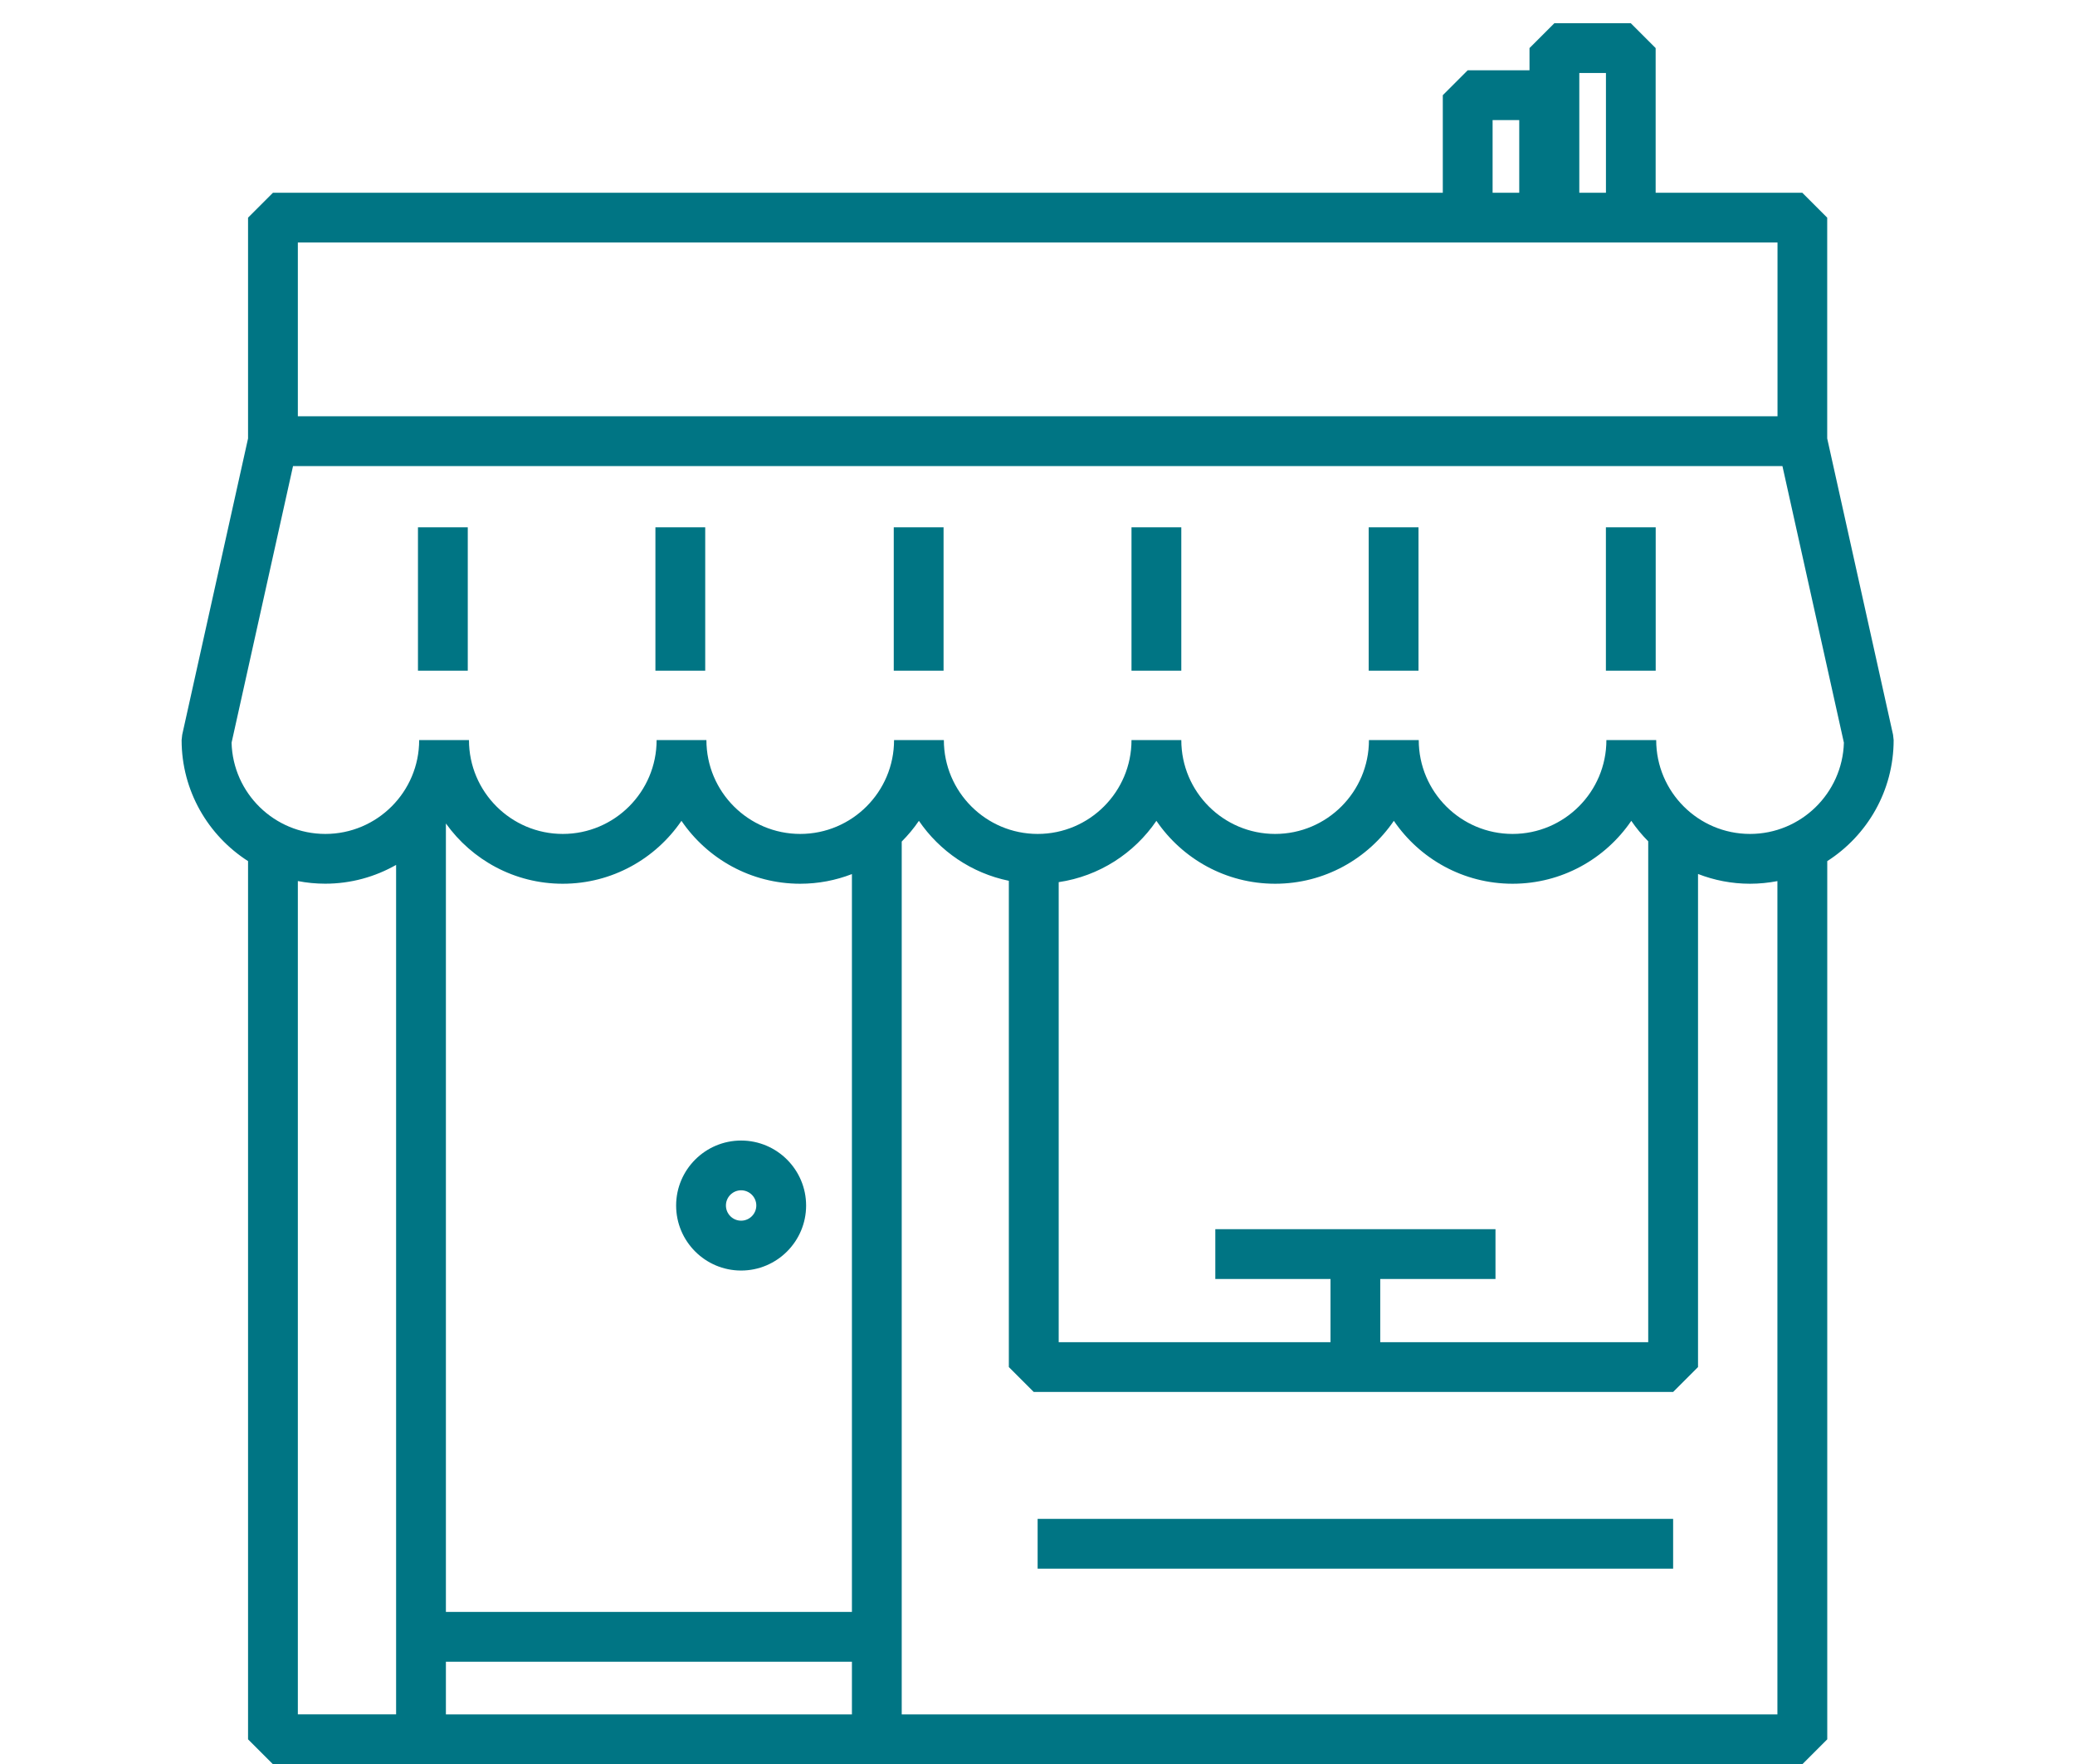 <?xml version="1.0" encoding="UTF-8" standalone="no"?>
<!-- Generator: Adobe Illustrator 25.4.1, SVG Export Plug-In . SVG Version: 6.00 Build 0)  -->

<svg
   version="1.1"
   id="Layer_1"
   x="0px"
   y="0px"
   viewBox="0 0 200 170"
   xml:space="preserve"
   sodipodi:docname="Beanz_Icon_Homegrown_Roasters.svg"
   width="200"
   height="170"
   inkscape:version="1.1 (c68e22c387, 2021-05-23)"
   xmlns:inkscape="http://www.inkscape.org/namespaces/inkscape"
   xmlns:sodipodi="http://sodipodi.sourceforge.net/DTD/sodipodi-0.dtd"
   xmlns="http://www.w3.org/2000/svg"
   xmlns:svg="http://www.w3.org/2000/svg"><defs
   id="defs6363" /><sodipodi:namedview
   id="namedview6361"
   pagecolor="#ffffff"
   bordercolor="#666666"
   borderopacity="1.0"
   inkscape:pageshadow="2"
   inkscape:pageopacity="0.0"
   inkscape:pagecheckerboard="0"
   showgrid="false"
   width="500px"
   inkscape:zoom="1.2192737"
   inkscape:cx="-60.691869"
   inkscape:cy="358.00001"
   inkscape:window-width="2560"
   inkscape:window-height="1361"
   inkscape:window-x="-9"
   inkscape:window-y="-9"
   inkscape:window-maximized="1"
   inkscape:current-layer="Layer_1" />
<style
   type="text/css"
   id="style6338">
	.st0{fill:#2B2B2D;}
</style>
<g
   id="g6358"
   transform="matrix(0.48,0,0,0.48,-41.506,-75.551)"
   style="fill:#007584;fill-opacity:1">
	<path
   class="st0"
   d="m 466.72,305.99 -0.12,-1.08 -13.22,-59.48 V 201.1 l -5,-5 h -29.45 v -29.05 l -5,-5 H 398.6 l -5,5 v 4.46 h -12.41 l -5,5 V 196.1 H 141.28 l -5,5 v 44.33 l -13.22,59.48 -0.12,1.08 c 0,10.2 5.33,19.17 13.34,24.3 v 176.32 l 5,5 h 29.73 91.53 185.85 l 5,-5 V 330.29 c 8.01,-5.13 13.33,-14.1 13.33,-24.3 z M 403.6,172.05 h 5.35 v 24.05 h -5.35 z m -17.41,9.46 h 5.35 v 14.59 h -5.35 z m -239.91,24.58 h 234.91 15.35 2.06 15.35 29.45 v 34.88 H 146.28 Z m 0,128.2 c 1.78,0.35 3.62,0.53 5.5,0.53 5.17,0 10.02,-1.38 14.23,-3.77 v 154.97 15.58 h -19.73 z m 111.26,146.74 h -81.53 v -158.3 c 5.24,7.32 13.79,12.1 23.46,12.1 9.9,0 18.64,-5.01 23.84,-12.63 5.2,7.62 13.94,12.63 23.84,12.63 3.66,0 7.16,-0.69 10.39,-1.94 z m -81.53,20.58 v -10.58 h 81.53 v 10.58 z m 267.38,0 H 267.54 V 486.03 326.36 c 1.27,-1.28 2.43,-2.66 3.45,-4.16 4.16,6.09 10.59,10.51 18.06,12.04 v 97.63 l 5,5 h 128.39 l 5,-5 v -99 c 3.24,1.26 6.76,1.96 10.44,1.96 1.88,0 3.72,-0.19 5.5,-0.53 v 167.31 z m -56.62,-87.42 v -10 h -56.26 v 10 h 23.13 v 12.68 h -54.58 v -92.36 c 8.13,-1.2 15.17,-5.79 19.62,-12.31 5.2,7.62 13.94,12.63 23.84,12.63 9.9,0 18.64,-5.01 23.84,-12.63 5.2,7.62 13.94,12.63 23.84,12.63 9.9,0 18.65,-5.01 23.84,-12.63 1.01,1.48 2.15,2.85 3.4,4.11 v 100.56 h -53.81 v -12.68 z m 51.11,-89.36 c -10.39,0 -18.84,-8.45 -18.84,-18.84 h -10 c 0,10.39 -8.45,18.84 -18.84,18.84 -10.39,0 -18.84,-8.45 -18.84,-18.84 h -10 c 0,10.39 -8.45,18.84 -18.84,18.84 -10.39,0 -18.84,-8.45 -18.84,-18.84 h -10 c 0,10.39 -8.45,18.84 -18.84,18.84 -10.39,0 -18.84,-8.45 -18.84,-18.84 h -10 c 0,10.39 -8.45,18.84 -18.84,18.84 -10.39,0 -18.84,-8.45 -18.84,-18.84 h -10 c 0,10.39 -8.45,18.84 -18.84,18.84 -10.39,0 -18.84,-8.45 -18.84,-18.84 h -10 c 0,10.39 -8.45,18.84 -18.84,18.84 -10.22,0 -18.56,-8.17 -18.83,-18.32 l 12.34,-55.53 h 299.08 l 12.34,55.53 c -0.29,10.14 -8.63,18.32 -18.85,18.32 z"
   id="path6340"
   style="fill:#007584;fill-opacity:1" />
	<rect
   x="170.4"
   y="263.27"
   class="st0"
   width="10"
   height="28.78"
   id="rect6342"
   style="fill:#007584;fill-opacity:1" />
	<rect
   x="218.08"
   y="263.27"
   class="st0"
   width="10"
   height="28.78"
   id="rect6344"
   style="fill:#007584;fill-opacity:1" />
	<rect
   x="265.94"
   y="263.27"
   class="st0"
   width="10"
   height="28.78"
   id="rect6346"
   style="fill:#007584;fill-opacity:1" />
	<rect
   x="313.68"
   y="263.27"
   class="st0"
   width="10"
   height="28.78"
   id="rect6348"
   style="fill:#007584;fill-opacity:1" />
	<rect
   x="361.31"
   y="263.27"
   class="st0"
   width="10"
   height="28.78"
   id="rect6350"
   style="fill:#007584;fill-opacity:1" />
	<rect
   x="294.83"
   y="462.35"
   class="st0"
   width="127.61"
   height="10"
   id="rect6352"
   style="fill:#007584;fill-opacity:1" />
	<rect
   x="408.94"
   y="263.27"
   class="st0"
   width="10"
   height="28.78"
   id="rect6354"
   style="fill:#007584;fill-opacity:1" />
	<path
   class="st0"
   d="m 235.29,386.39 c -7.19,0 -13.05,5.85 -13.05,13.05 0,7.2 5.85,13.05 13.05,13.05 7.19,0 13.05,-5.85 13.05,-13.05 0,-7.2 -5.86,-13.05 -13.05,-13.05 z m 0,16.09 c -1.68,0 -3.05,-1.37 -3.05,-3.05 0,-1.68 1.37,-3.05 3.05,-3.05 1.68,0 3.05,1.37 3.05,3.05 0,1.68 -1.37,3.05 -3.05,3.05 z"
   id="path6356"
   style="fill:#007584;fill-opacity:1" />
</g>
</svg>
